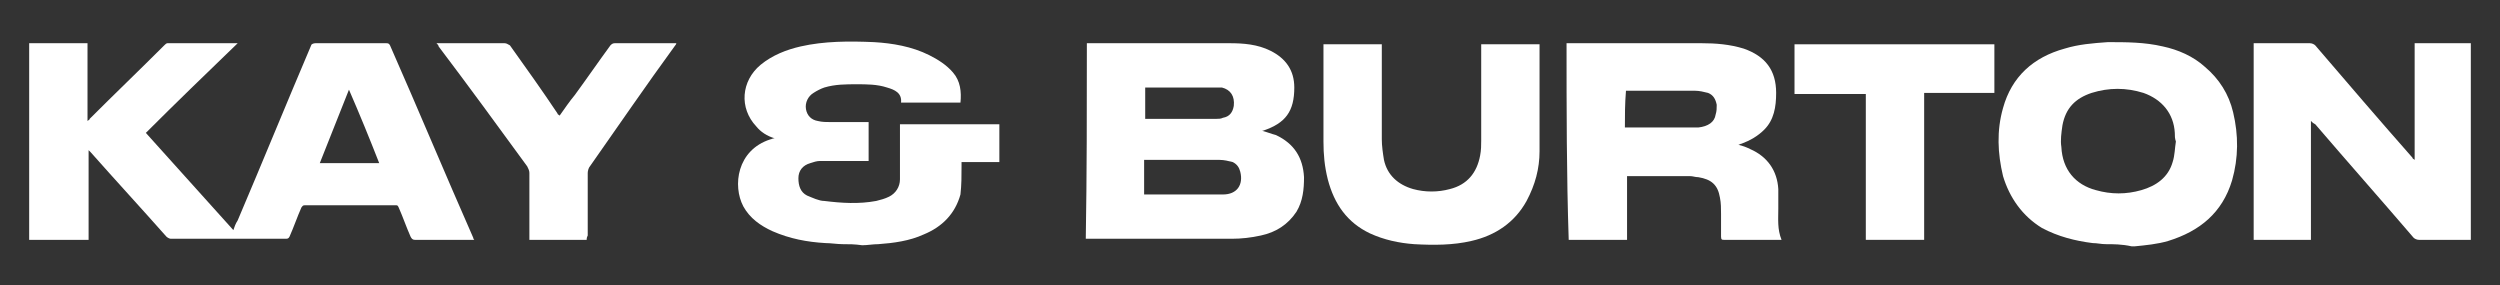 <?xml version="1.0" encoding="UTF-8"?>
<!-- Generator: Adobe Illustrator 28.0.0, SVG Export Plug-In . SVG Version: 6.00 Build 0)  -->
<svg xmlns="http://www.w3.org/2000/svg" xmlns:xlink="http://www.w3.org/1999/xlink" version="1.1" id="Layer_1" x="0px" y="0px" viewBox="0 0 231.4 26.4" style="enable-background:new 0 0 231.4 26.4;" xml:space="preserve">
<rect x="0" y="0" width="231.4" height="26.4" fill="#333333" stroke="none"/>
<style type="text/css">
	.st0{fill:#FFFFFF;}
</style>
<g>
	<path class="st0" d="M32.3,8.3c-0.9,2.3-1.8,4.5-2.7,6.8h5.5C34.2,12.8,33.3,10.6,32.3,8.3 M2.7,4h5h0.4v7.2   c0.1-0.1,0.2-0.1,0.2-0.2c2.3-2.3,4.6-4.5,6.9-6.8c0.1-0.1,0.2-0.2,0.3-0.2H22c-2.9,2.8-5.7,5.5-8.5,8.3c2.7,3,5.4,6,8.1,9   c0.1-0.3,0.2-0.6,0.4-0.9c2.3-5.4,4.5-10.8,6.8-16.2C28.8,4.1,29,4,29.2,4h6.5c0.2,0,0.3,0,0.4,0.2c2.6,5.9,5.1,11.9,7.7,17.8   c0,0,0,0.1,0.1,0.2c-0.1,0-0.2,0-0.3,0h-5.2c-0.2,0-0.3-0.1-0.4-0.3c-0.4-0.9-0.7-1.8-1.1-2.7c-0.1-0.2-0.1-0.2-0.3-0.2h-8.4   c-0.2,0-0.2,0.1-0.3,0.2c-0.4,0.9-0.7,1.8-1.1,2.7c-0.1,0.2-0.2,0.2-0.4,0.2c-3.5,0-7.1,0-10.6,0c-0.1,0-0.3-0.1-0.4-0.2   c-2.3-2.6-4.7-5.2-7-7.8c-0.1-0.1-0.1-0.1-0.2-0.2v8.3c-0.1,0-0.2,0-0.2,0H2.9c-0.1,0-0.1,0-0.2,0C2.7,16.2,2.7,10.1,2.7,4"></path>
	<path class="st0" d="M78,22.6c-0.5,0-1.1-0.1-1.6-0.1c-1.7-0.1-3.3-0.4-4.9-1.1c-1.1-0.5-2.1-1.2-2.7-2.3c-1-1.9-0.6-5.2,2.5-6.2   c0.1,0,0.2-0.1,0.4-0.1c-0.7-0.2-1.3-0.6-1.7-1.1c-1.6-1.7-1.4-4.2,0.4-5.7c1.1-0.9,2.4-1.4,3.7-1.7c2.2-0.5,4.5-0.5,6.8-0.4   C82.6,4,84.4,4.3,86,5.1c0.8,0.4,1.6,0.9,2.2,1.6c0.7,0.8,0.8,1.8,0.7,2.8h-5.5c0.1-0.9-0.6-1.2-1.3-1.4c-0.9-0.3-1.9-0.3-2.8-0.3   c-1,0-2,0-3,0.3c-0.3,0.1-0.7,0.3-1,0.5c-0.5,0.3-0.8,0.9-0.7,1.5c0.1,0.6,0.5,1,1.1,1.1c0.4,0.1,0.8,0.1,1.2,0.1   c1.1,0,2.2,0,3.2,0h0.3v3.6h-0.3h-4.2c-0.3,0-0.6,0.1-0.9,0.2c-0.7,0.2-1.1,0.7-1.1,1.4c0,0.7,0.2,1.3,0.8,1.6   c0.5,0.2,1.1,0.5,1.6,0.5c1.6,0.2,3.2,0.3,4.8,0c0.4-0.1,0.8-0.2,1.2-0.4c0.6-0.3,1-0.9,1-1.6v-4.8v-0.3h9.2v3.5H89v0.4   c0,0.9,0,1.7-0.1,2.6c-0.5,1.8-1.7,3-3.4,3.7c-1.3,0.6-2.8,0.8-4.2,0.9c-0.5,0-1,0.1-1.5,0.1C79.1,22.6,78.6,22.6,78,22.6"></path>
	<path class="st0" d="M201.4,13.1C201.4,13.1,201.4,13.1,201.4,13.1c-0.1-0.3-0.1-0.5-0.1-0.8c-0.1-1.8-1.2-3.1-2.9-3.7   c-1.6-0.5-3.2-0.5-4.8,0c-1.5,0.5-2.4,1.4-2.7,3c-0.1,0.7-0.2,1.4-0.1,2c0.1,2.1,1.3,3.5,3.2,4c1.4,0.4,2.8,0.4,4.2,0   c1.4-0.4,2.5-1.2,2.9-2.6C201.3,14.4,201.3,13.7,201.4,13.1 M194.9,22.6c-0.4,0-0.8-0.1-1.2-0.1c-1.6-0.2-3.2-0.6-4.7-1.4   c-1.8-1.1-3-2.8-3.6-4.8c-0.5-2.1-0.6-4.2,0-6.3c0.8-2.9,2.8-4.7,5.7-5.5c1.3-0.4,2.6-0.5,4-0.6c1.7,0,3.4,0,5.1,0.4   c1.4,0.3,2.8,0.9,3.9,1.9c1.3,1.1,2.2,2.5,2.6,4.2c0.5,2.1,0.5,4.2-0.1,6.3c-0.9,3-3,4.7-5.9,5.6c-1,0.3-2.1,0.4-3.1,0.5   c-0.1,0-0.2,0-0.3,0C196.4,22.6,195.6,22.6,194.9,22.6"></path>
	<path class="st0" d="M106,11c0.1,0,0.1,0,0.2,0h6.4c0.2,0,0.4,0,0.6-0.1c0.6-0.1,0.9-0.5,1-1.1c0.1-0.9-0.3-1.5-1.1-1.7   c-0.2,0-0.4,0-0.6,0h-6.2c-0.1,0-0.2,0-0.3,0V11z M106,18c0,0,0.1,0,0.1,0c2.4,0,4.7,0,7.1,0c1.3,0,1.9-0.9,1.6-2.1   c-0.1-0.4-0.3-0.7-0.7-0.9c-0.4-0.1-0.8-0.2-1.2-0.2c-2.2,0-4.4,0-6.7,0c-0.1,0-0.2,0-0.3,0V18z M100.6,4h0.3h12.9   c1.3,0,2.6,0.1,3.8,0.7c1.4,0.7,2.2,1.8,2.2,3.4c0,2.2-0.8,3.3-2.9,4c0,0,0,0-0.1,0c0.4,0.1,0.9,0.3,1.3,0.4   c1.7,0.8,2.5,2.1,2.6,3.9c0,1.1-0.1,2.2-0.7,3.2c-0.8,1.2-1.9,1.9-3.3,2.2c-0.9,0.2-1.8,0.3-2.7,0.3c-4.4,0-8.8,0-13.2,0h-0.3   C100.6,16.2,100.6,10.1,100.6,4"></path>
	<path class="st0" d="M150.4,11.8h0.4h5.9c0.2,0,0.3,0,0.5,0c0.9-0.1,1.5-0.5,1.6-1.2c0.1-0.3,0.1-0.6,0.1-0.9   c-0.1-0.5-0.3-0.9-0.8-1.1c-0.4-0.1-0.8-0.2-1.2-0.2c-2.1,0-4.1,0-6.2,0c-0.1,0-0.1,0-0.2,0C150.4,9.6,150.4,10.7,150.4,11.8    M145,4h0.3h12.2c1.3,0,2.6,0.1,3.9,0.5c2,0.7,3,2,3,4.1c0,1.3-0.2,2.5-1.1,3.4c-0.6,0.6-1.3,1-2.1,1.3c-0.1,0-0.2,0.1-0.3,0.1   c0.4,0.1,0.7,0.2,1.1,0.4c1.6,0.7,2.5,2,2.6,3.7c0,0.6,0,1.2,0,1.8c0,1-0.1,1.9,0.3,2.9c-0.1,0-0.2,0-0.3,0h-5   c-0.2,0-0.3,0-0.3-0.3c0-0.7,0-1.4,0-2.1c0-0.5,0-1-0.1-1.5c-0.2-1.2-0.8-1.7-2-1.9c-0.3,0-0.5-0.1-0.8-0.1h-5.6c0,0-0.1,0-0.2,0   v5.9h-5.4C145,16.2,145,10.1,145,4"></path>
	<path class="st0" d="M213.9,11.2v11h-5.3V4h0.3h4.9c0.2,0,0.4,0.1,0.5,0.2c3,3.5,6,7,9,10.4c0,0.1,0.1,0.1,0.2,0.2V4h5.2v18.2h-0.3   h-4.5c-0.2,0-0.4-0.1-0.5-0.2c-3-3.5-6.1-7-9.1-10.5C214.1,11.4,214,11.3,213.9,11.2"></path>
	<path class="st0" d="M137.1,4.1h5.4c0,0,0,0.1,0,0.2c0,3.2,0,6.4,0,9.7c0,1.6-0.4,3.1-1.2,4.6c-1.1,2-2.9,3.2-5.1,3.7   c-1.7,0.4-3.5,0.4-5.3,0.3c-1.4-0.1-2.8-0.4-4.1-1c-2.1-1-3.3-2.7-3.9-5c-0.3-1.2-0.4-2.3-0.4-3.5V4.4c0-0.1,0-0.2,0-0.3h5.4v0.3   c0,2.8,0,5.7,0,8.5c0,0.6,0.1,1.3,0.2,1.9c0.3,1.4,1.3,2.3,2.7,2.7c1.1,0.3,2.3,0.3,3.4,0c1.6-0.4,2.5-1.5,2.8-3.1   c0.1-0.5,0.1-1,0.1-1.4V4.5C137.1,4.3,137.1,4.2,137.1,4.1"></path>
	<path class="st0" d="M54.3,22.2H49v-0.3V16c0-0.2-0.1-0.4-0.2-0.6c-2.7-3.7-5.4-7.4-8.2-11.1c0-0.1-0.1-0.2-0.2-0.3h0.3h6   c0.2,0,0.3,0.1,0.5,0.2c1.5,2.1,3,4.2,4.4,6.3c0,0.1,0.1,0.1,0.2,0.2c0.5-0.7,0.9-1.3,1.4-1.9c1.1-1.5,2.2-3.1,3.3-4.6   C56.6,4.1,56.7,4,56.9,4c1.9,0,3.8,0,5.7,0c0,0.1-0.1,0.2-0.1,0.2c-2.7,3.7-5.3,7.5-7.9,11.2c-0.1,0.1-0.2,0.4-0.2,0.6   c0,1.9,0,3.9,0,5.8C54.3,22,54.3,22.1,54.3,22.2"></path>
</g>
<polygon class="st0" points="166.1,4.1 166.1,8.7 172.7,8.7 172.7,22.2 178.1,22.2 178.1,8.6 184.6,8.6 184.6,4.1 "></polygon>
</svg>
